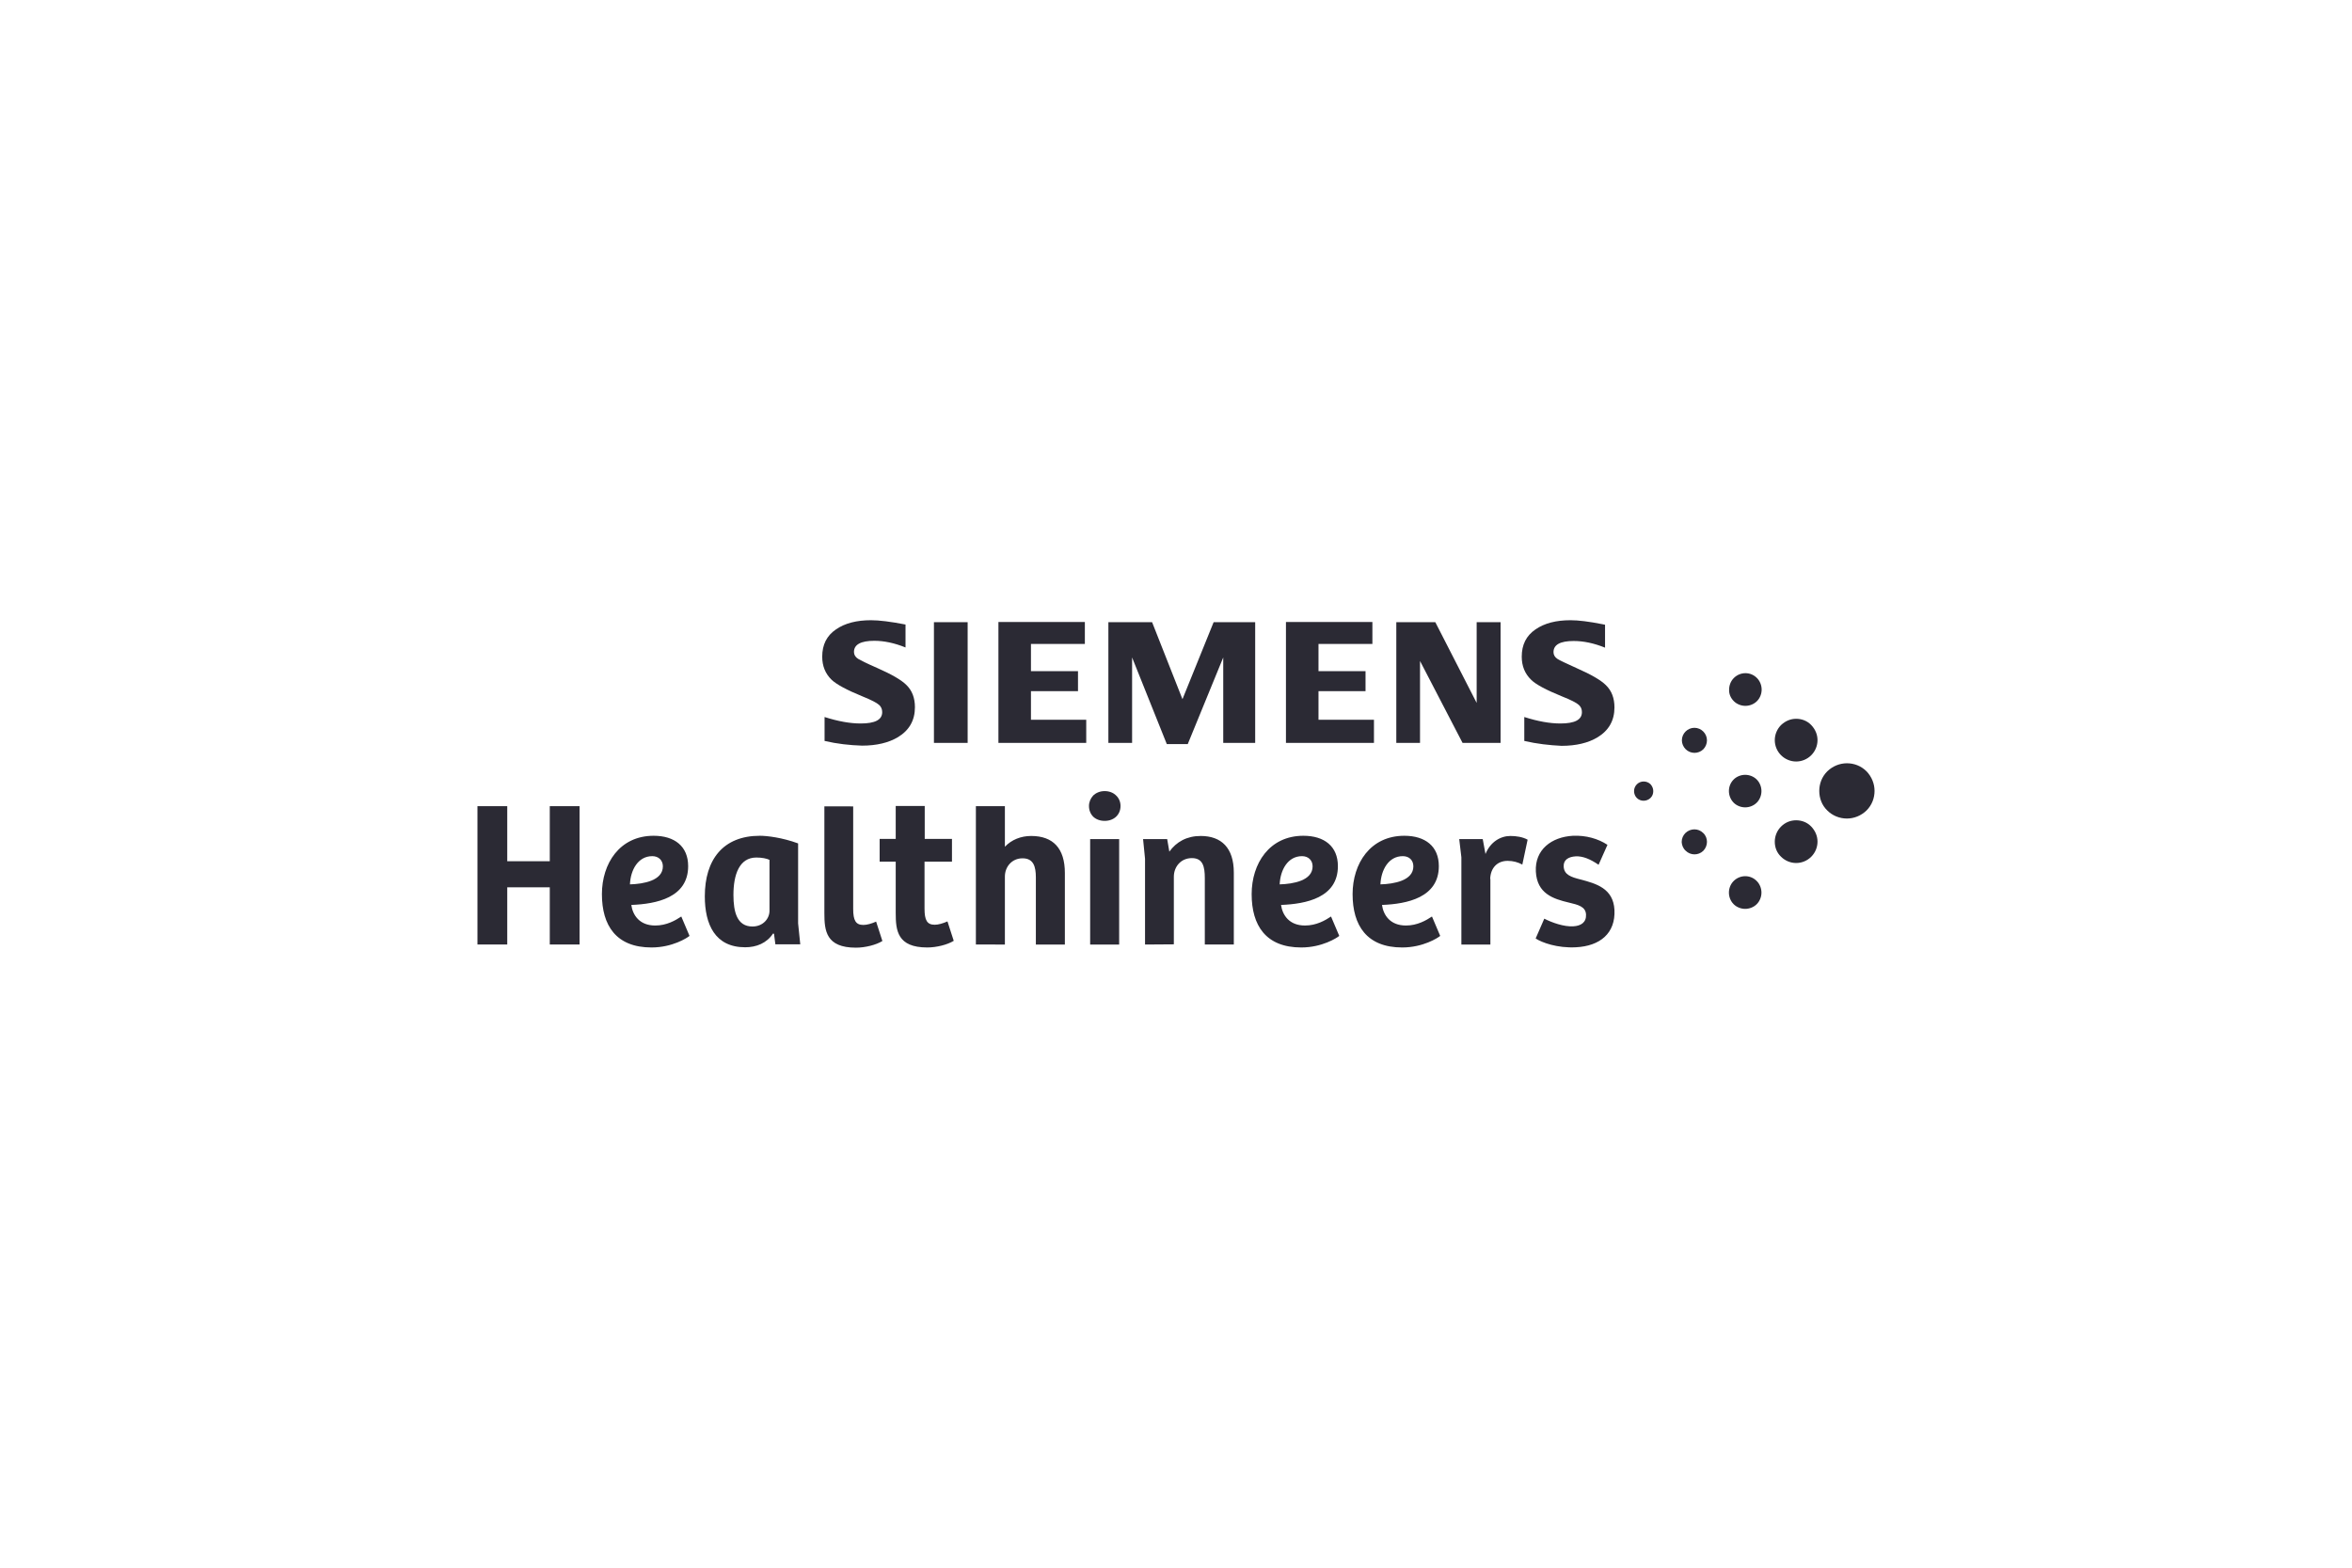 <?xml version="1.0" encoding="utf-8"?>
<!-- Generator: Adobe Illustrator 25.0.1, SVG Export Plug-In . SVG Version: 6.00 Build 0)  -->
<svg version="1.1" id="Layer_1" xmlns="http://www.w3.org/2000/svg" xmlns:xlink="http://www.w3.org/1999/xlink" x="0px" y="0px"
	 viewBox="0 0 1200 800" style="enable-background:new 0 0 1200 800;" xml:space="preserve">
<style type="text/css">
	.st0{fill:#2B2A34;}
</style>
<g>
	<path class="st0" d="M835.1,407.2c1.9,1.9,5,1.9,7,0c0,0,0,0,0,0c1-1,1.4-2.2,1.4-3.5c0-1.3-0.5-2.5-1.4-3.5
		c-0.9-0.9-2.2-1.4-3.5-1.4c-2.7,0-4.9,2.2-4.9,4.9C833.7,405,834.2,406.3,835.1,407.2 M860,382.3c2.5,2.5,6.5,2.5,9,0.1
		c1.2-1.2,1.9-2.9,1.9-4.6c0-3.5-2.9-6.4-6.4-6.4s-6.4,2.9-6.4,6.4l0,0C858.1,379.4,858.8,381.1,860,382.3 M860,434.1
		c2.5,2.5,6.5,2.5,9,0.1c1.2-1.2,1.9-2.9,1.9-4.6c0-1.6-0.6-3.3-1.9-4.5c-2.5-2.5-6.5-2.5-9.1,0c-1.2,1.2-1.9,2.8-1.9,4.6
		C858.1,431.3,858.7,432.9,860,434.1 M884.6,357.8c1.6,1.6,3.8,2.4,5.9,2.4s4.3-0.8,5.9-2.4c1.6-1.6,2.4-3.8,2.4-5.9
		s-0.8-4.3-2.4-5.9c-3.2-3.3-8.5-3.3-11.8,0c0,0,0,0,0,0c-1.6,1.6-2.4,3.8-2.4,5.9C882.1,354,882.9,356.1,884.6,357.8 M884.5,409.6
		c1.6,1.6,3.8,2.4,5.9,2.4c2.1,0,4.3-0.8,5.9-2.4c1.6-1.6,2.4-3.8,2.4-5.9c0-2.1-0.8-4.3-2.4-5.9c-1.6-1.6-3.8-2.4-5.9-2.4
		c-2.1,0-4.3,0.8-5.9,2.4C881.3,401,881.3,406.3,884.5,409.6C884.5,409.6,884.5,409.6,884.5,409.6 M884.5,461.4
		c1.6,1.6,3.8,2.4,5.9,2.4s4.3-0.8,5.9-2.4c1.6-1.6,2.4-3.8,2.4-5.9s-0.8-4.3-2.4-5.9c-3.2-3.3-8.5-3.3-11.8,0c0,0,0,0,0,0
		c-1.6,1.6-2.4,3.8-2.4,5.9C882.1,457.6,882.9,459.8,884.5,461.4 M908.7,385.4c2,2,4.8,3.2,7.7,3.2c2.8,0,5.6-1.1,7.7-3.2
		c2.1-2.1,3.2-4.9,3.2-7.7c0-2.8-1.1-5.5-3.2-7.7s-4.9-3.2-7.7-3.2s-5.5,1.1-7.7,3.2c-2,2-3.2,4.8-3.2,7.7
		C905.5,380.5,906.6,383.3,908.7,385.4 M908.7,437.2c2,2,4.8,3.2,7.7,3.2c2.8,0,5.6-1.1,7.7-3.2c2.1-2.1,3.2-4.9,3.2-7.7
		c0-2.8-1.1-5.5-3.2-7.7s-4.9-3.2-7.7-3.2s-5.5,1-7.7,3.2c-2,2-3.2,4.8-3.2,7.7C905.5,432.4,906.5,435.1,908.7,437.2 M932.3,413.6
		c2.6,2.6,6.2,4.1,10,4.1c3.6,0,7.2-1.4,10-4.1c2.8-2.8,4.1-6.4,4.1-10c0-3.6-1.4-7.2-4.1-10c-2.8-2.8-6.4-4.1-10-4.1
		c-3.6,0-7.2,1.4-10,4.1c-2.8,2.8-4.1,6.4-4.1,10C928.2,407.3,929.5,410.9,932.3,413.6"/>
	<path class="st0" d="M777.7,378.1v-12.2c6.9,2.2,13,3.3,18.4,3.3c7.4,0,11-1.9,11-5.8c0-1.5-0.5-2.7-1.6-3.7
		c-1.1-1-3.9-2.5-8.5-4.3c-8.1-3.3-13.4-6.1-15.8-8.5c-3.2-3.1-4.8-7-4.8-11.8c0-6.1,2.3-10.7,7-13.9c4.6-3.2,10.6-4.7,17.9-4.7
		c4.1,0,9.5,0.7,16.1,2l1.5,0.3v11.7c-5.7-2.3-11-3.4-16-3.4c-6.9,0-10.3,1.9-10.3,5.7c0,1.4,0.7,2.6,2.1,3.5
		c1.1,0.7,4.3,2.2,9.6,4.6c7.5,3.3,12.5,6.2,15,8.7c3,2.9,4.4,6.7,4.4,11.4c0,6.7-2.9,11.8-8.7,15.3c-4.7,2.8-10.8,4.3-18.3,4.3
		C790.5,380.3,784.1,379.6,777.7,378.1 M753.4,317.5v41.2l-21.1-41.2h-19.9v61.6h12.1v-41.8l21.7,41.8h19.4v-61.6H753.4z
		 M656.1,317.5v61.6H701v-11.8h-28.3v-14.6h24v-10.2h-24v-13.9h27.5v-11.2H656.1L656.1,317.5z M619.2,317.5l-15.9,39.3l-15.5-39.3
		h-22.3v61.6h12.1v-43.6l17.7,44.2H606l18.1-44.2v43.6h16.3v-61.6H619.2z M509.4,317.5v61.6h44.8v-11.8H526v-14.6h24v-10.2h-24
		v-13.9h27.5v-11.2H509.4z M476.5,379.1h17.2v-61.6h-17.2v30.8L476.5,379.1z M420.7,378.1v-12.2c6.9,2.2,13,3.3,18.4,3.3
		c7.4,0,11-1.9,11-5.8c0-1.5-0.5-2.7-1.6-3.7c-1.1-1-3.9-2.5-8.4-4.3c-8.1-3.3-13.4-6.2-15.8-8.5c-3.2-3.1-4.8-7-4.8-11.8
		c0-6.1,2.3-10.7,7-13.9c4.6-3.2,10.6-4.7,17.9-4.7c4.1,0,9.9,0.7,17.6,2.2v11.7c-5.7-2.3-11-3.4-15.9-3.4c-6.9,0-10.4,1.9-10.4,5.7
		c0,1.4,0.7,2.6,2.1,3.5c1.2,0.7,4.3,2.3,9.6,4.6c7.5,3.3,12.5,6.2,15,8.7c3,2.9,4.4,6.7,4.4,11.4c0,6.7-2.9,11.8-8.7,15.3
		c-4.7,2.8-10.8,4.3-18.3,4.3C433.5,380.3,427.1,379.6,420.7,378.1"/>
	<path class="st0" d="M471.8,439.7h13.9v-11.6h-13.9v-16.8H457v16.8h-8.2v11.6h8.2v26.2c0,8.9,0.8,17.6,16.1,17.6
		c4.7,0,10.3-1.4,13.5-3.4l-3.2-9.9c-2.3,1-4.6,1.7-6.5,1.7c-3.9,0-5.2-2.3-5.2-8.2V439.7z M820.1,431.2l0-0.1
		c-4.7-3.1-10.9-4.9-17.6-4.6c-10.9,0.6-19.5,7.1-18.9,18.3c0.6,11.2,8.8,13.9,16.9,15.8c4.6,1.1,8.5,2,8.7,6.1c0.2,4-2.6,5.8-6.5,6
		c-4.8,0.3-10.9-1.9-14.8-3.9l-4.4,10.1c3.1,2.1,11.1,5,20.5,4.5c12.3-0.6,20.3-7.1,19.7-19.1c-0.6-11-9.4-13.4-17.3-15.5
		c-4.8-1.2-8.4-2.4-8.6-6.6c-0.2-3.5,2.6-5,6.1-5.2c3.6-0.2,7.5,1.4,11.7,4.3L820.1,431.2L820.1,431.2z M760.3,448.5
		c0.2-5.6,3.6-9.2,8.9-9.2c2.8,0,5.3,0.7,7.5,1.9l2.7-12.7c-2.5-1.4-5.8-1.9-8.8-1.9c-5,0-10.2,3-12.7,9.2l-1.4-7.6h-12l1.1,9.3
		v44.5h14.8V448.5z M598.9,481.9v-34.5c0-5.1,3.6-9.5,9.2-9.5c5.6,0,6.6,4.3,6.6,10.2v33.9h14.8v-36.7c0-12.7-6.4-18.7-16.9-18.7
		c-7.1,0-12.4,3-16,8l-1.1-6.4h-12.3l1,10v43.8L598.9,481.9z M555.6,411.3c0,2.2,0.8,4.1,2.2,5.5c1.4,1.3,3.4,2.1,5.8,2.1
		c2.4,0,4.4-0.8,5.8-2.1c1.4-1.3,2.3-3.2,2.3-5.5c0-2.1-0.8-4-2.3-5.4c-1.4-1.4-3.5-2.2-5.8-2.2c-2.4,0-4.4,0.9-5.8,2.2
		C556.4,407.4,555.6,409.3,555.6,411.3 M556.3,482H571v-53.8h-14.8V455V482z M512.7,482v-34.7c0-5,3.6-9.3,9-9.3
		c5.6,0,6.8,4.2,6.8,9.8V482h14.8v-36.5c0-12.6-6-18.9-17.2-18.9c-5.2,0-10,1.9-13.4,5.5v-20.7h-14.8v70.6L512.7,482z M420.6,411.5
		v54.5c0,8.9,0.8,17.6,16.1,17.6c4.7,0,10.3-1.4,13.5-3.4l-3.2-9.9c-2.3,1-4.6,1.7-6.5,1.7c-3.9,0-5.2-2.3-5.2-8.2v-52.3
		L420.6,411.5z M408.3,481.9l-1.1-10.7v-40.8c-8.1-3-15.9-3.9-19.5-3.9c-18.8,0-28.1,12.2-28.1,30.9c0,14.3,5.2,26,20.6,26
		c5.7,0,11-2.1,14.2-7l0.5,0.1l0.7,5.4L408.3,481.9z M392.6,464.8c0,3.9-3.2,8-8.7,8c-7.9,0-9.7-7.5-9.7-16.1
		c0-10.4,3-19.1,11.7-19.1c2.8,0,5.3,0.5,6.7,1.2V464.8z M280.5,411.4v28.1h-21.7v-28.1h-15.2v70.6h15.2v-29.2h21.7v29.2h15.2v-70.6
		H280.5z M351.1,442c0-10.1-6.9-15.5-17.6-15.5c-17.4,0-26.4,14.2-26.4,29.8c0,15.9,7.2,27.2,25.3,27.2c10.7,0,18.2-4.9,19.4-5.9
		l-4.2-9.9c-3,2-7.5,4.6-13.3,4.6c-8.1,0-11.5-5.4-12.2-10.5C334.9,461.3,351.1,458.1,351.1,442 M338.2,442.1c0,7.3-9.9,9-16.8,9.2
		c0.3-7.3,4.1-14.4,11.4-14.4C336,436.9,338.2,439,338.2,442.1 M734.1,442c0-10.1-6.9-15.5-17.6-15.5c-17.4,0-26.4,14.2-26.4,29.8
		c0,15.9,7.2,27.2,25.3,27.2c10.7,0,18.2-4.9,19.4-5.9l-4.2-9.9c-3,2-7.5,4.6-13.3,4.6c-8.1,0-11.5-5.4-12.2-10.5
		C717.8,461.3,734.1,458.1,734.1,442 M721.1,442.1c0,7.3-9.9,9-16.8,9.2c0.3-7.3,4.1-14.4,11.4-14.4
		C719,436.9,721.1,439,721.1,442.1 M682.6,442c0-10.1-6.9-15.5-17.6-15.5c-17.4,0-26.4,14.2-26.4,29.8c0,15.9,7.2,27.2,25.3,27.2
		c10.7,0,18.2-4.9,19.4-5.9l-4.2-9.9c-3,2-7.5,4.6-13.3,4.6c-8.1,0-11.5-5.4-12.2-10.5C666.4,461.3,682.6,458.1,682.6,442
		 M669.7,442.1c0,7.3-9.9,9-16.8,9.2c0.3-7.3,4.1-14.4,11.4-14.4C667.5,436.9,669.7,439,669.7,442.1"/>
</g>
</svg>

